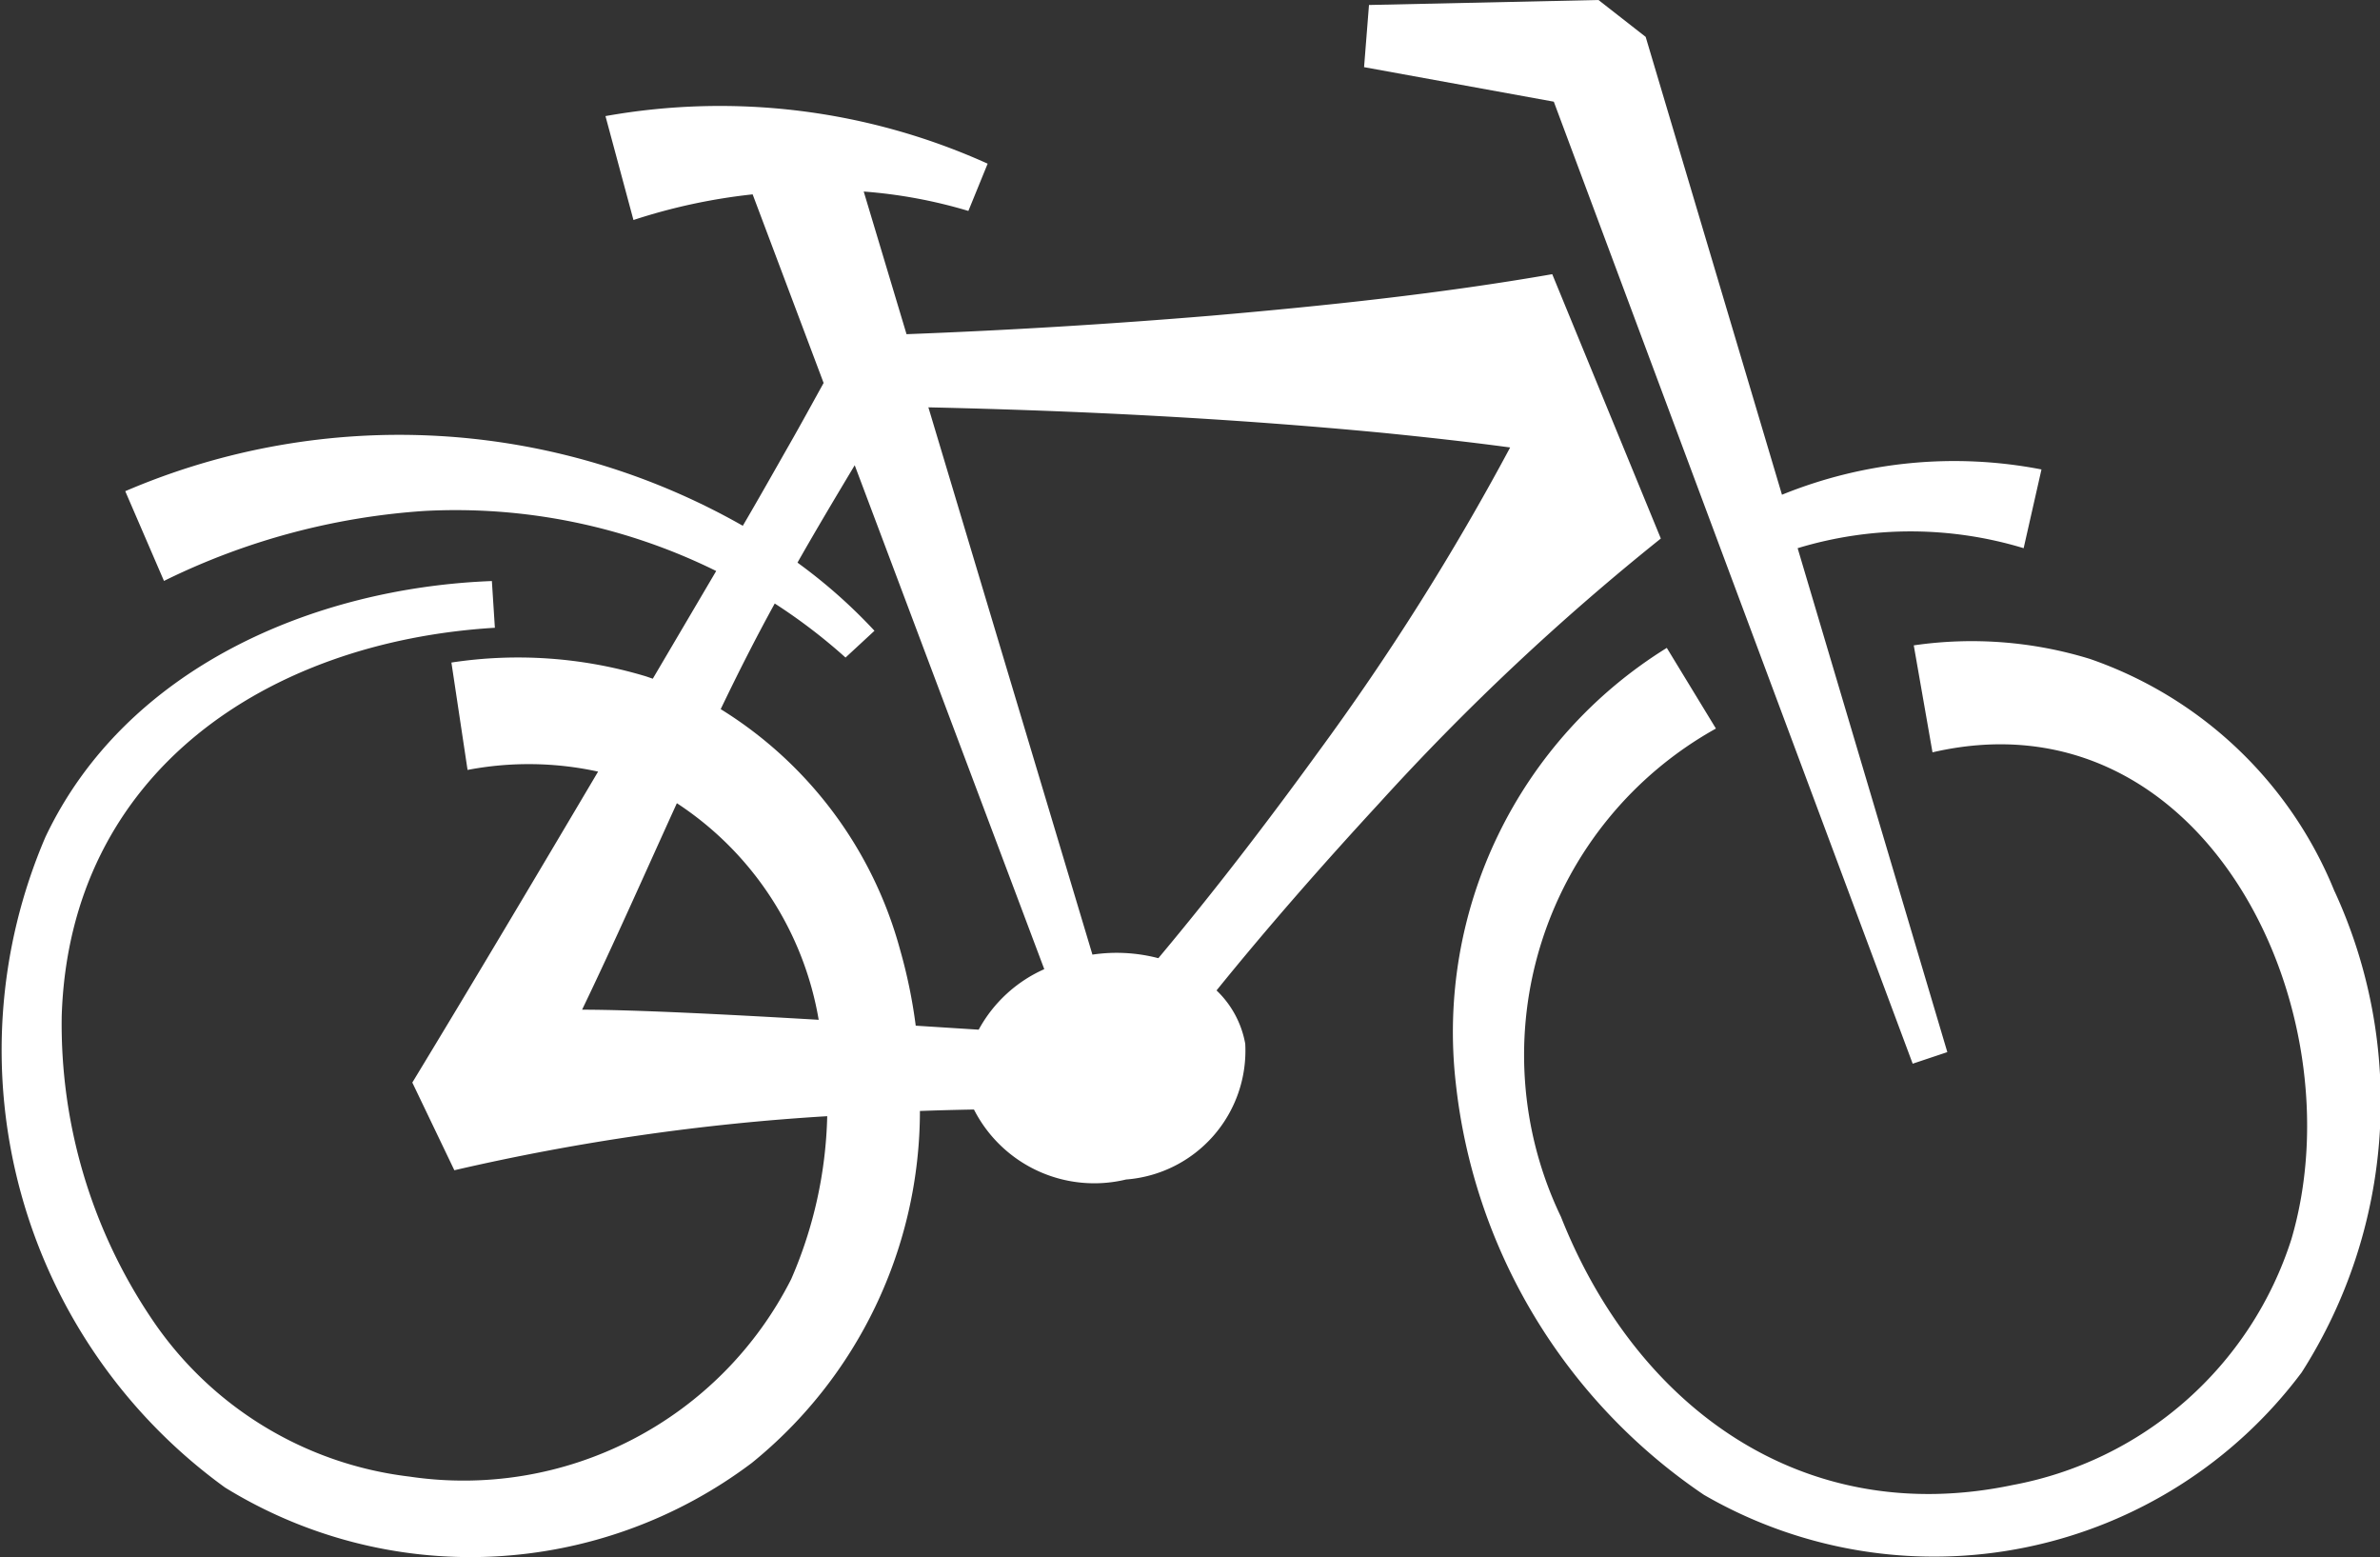 <svg xmlns="http://www.w3.org/2000/svg" width="39.638" height="25.928" viewBox="0 0 39.638 25.928">
  <rect x="0" y="0" width="39.638" height="25.928" fill="#333333" stroke="none"/>
  <path id="Tracé_49" data-name="Tracé 49" d="M38.882,14.844a6.788,6.788,0,0,0-4.074-3.873,6.69,6.69,0,0,0-2.935-.226l.312,1.781c4.529-1.048,7.1,4.295,5.977,8.107a6.03,6.03,0,0,1-4.642,4.092c-3.489.731-6.265-1.29-7.523-4.466a6.22,6.22,0,0,1,2.581-8.129l-.818-1.343a7.524,7.524,0,0,0-3.514,7.251,9.512,9.512,0,0,0,4.132,6.85,7.647,7.647,0,0,0,9.956-2.039,8.37,8.37,0,0,0,.549-8.006m-7.028,2.867.577-.193-2.493-8.39a6.477,6.477,0,0,1,3.764,0L34,7.816a7.62,7.62,0,0,0-4.322.421L27.408.614,26.622,0,22.8.083l-.082,1.035,3.16.575ZM27.66,8.965l-1.808-4.4c-1.88.327-3.779.526-5.678.691q-2.536.211-5.076.308l-.713-2.375a8.19,8.19,0,0,1,1.743.323l.321-.787a10.831,10.831,0,0,0-6.365-.792l.466,1.73a9.686,9.686,0,0,1,1.985-.427l1.182,3.14c-.188.34-.374.681-.567,1.019s-.544.961-.779,1.359A11.568,11.568,0,0,0,2.086,8.178l.645,1.494A11.535,11.535,0,0,1,7.07,8.507a9.793,9.793,0,0,1,4.858,1L10.872,11.3c-.052-.017-.1-.036-.154-.051a7.37,7.37,0,0,0-3.2-.218l.269,1.788a5.412,5.412,0,0,1,2.174.028c-1.031,1.742-2.069,3.489-3.094,5.177l.7,1.46a37.522,37.522,0,0,1,6.21-.9,7.2,7.2,0,0,1-.6,2.713,6.115,6.115,0,0,1-6.361,3.287A6.023,6.023,0,0,1,2.528,21.96a8.773,8.773,0,0,1-1.5-5.05c.133-4.053,3.425-6.229,7.214-6.458l-.05-.778c-2.967.113-6.1,1.446-7.435,4.261a8.99,8.99,0,0,0,2.99,10.831,7.788,7.788,0,0,0,8.774-.409,7.547,7.547,0,0,0,2.8-5.86q.443-.016.9-.024a2.249,2.249,0,0,0,2.533,1.165,2.151,2.151,0,0,0,1.985-2.26,1.621,1.621,0,0,0-.478-.888c.867-1.071,1.777-2.106,2.713-3.121a40.57,40.57,0,0,1,4.683-4.4M9.695,16.81c.546-1.135,1.055-2.289,1.578-3.437a5.389,5.389,0,0,1,2.362,3.606c-1.539-.09-3.078-.168-3.939-.168m6.609.333-1.054-.067a8.586,8.586,0,0,0-.262-1.27,6.8,6.8,0,0,0-2.986-4c.285-.594.582-1.181.9-1.759a9.294,9.294,0,0,1,1.179.9l.482-.446a8.818,8.818,0,0,0-1.253-1.113l-.029-.022c.3-.529.627-1.077.953-1.621l3.157,8.39A2.309,2.309,0,0,0,16.3,17.143m2.987-1.191a2.746,2.746,0,0,0-1.093-.058L15.462,6.782c2.528.056,5.054.184,7.574.425.706.071,1.411.148,2.115.243a42.1,42.1,0,0,1-3.2,5.076c-.85,1.171-1.73,2.318-2.658,3.426" transform="translate(0)" fill="#FFFFFF"/>
</svg>
